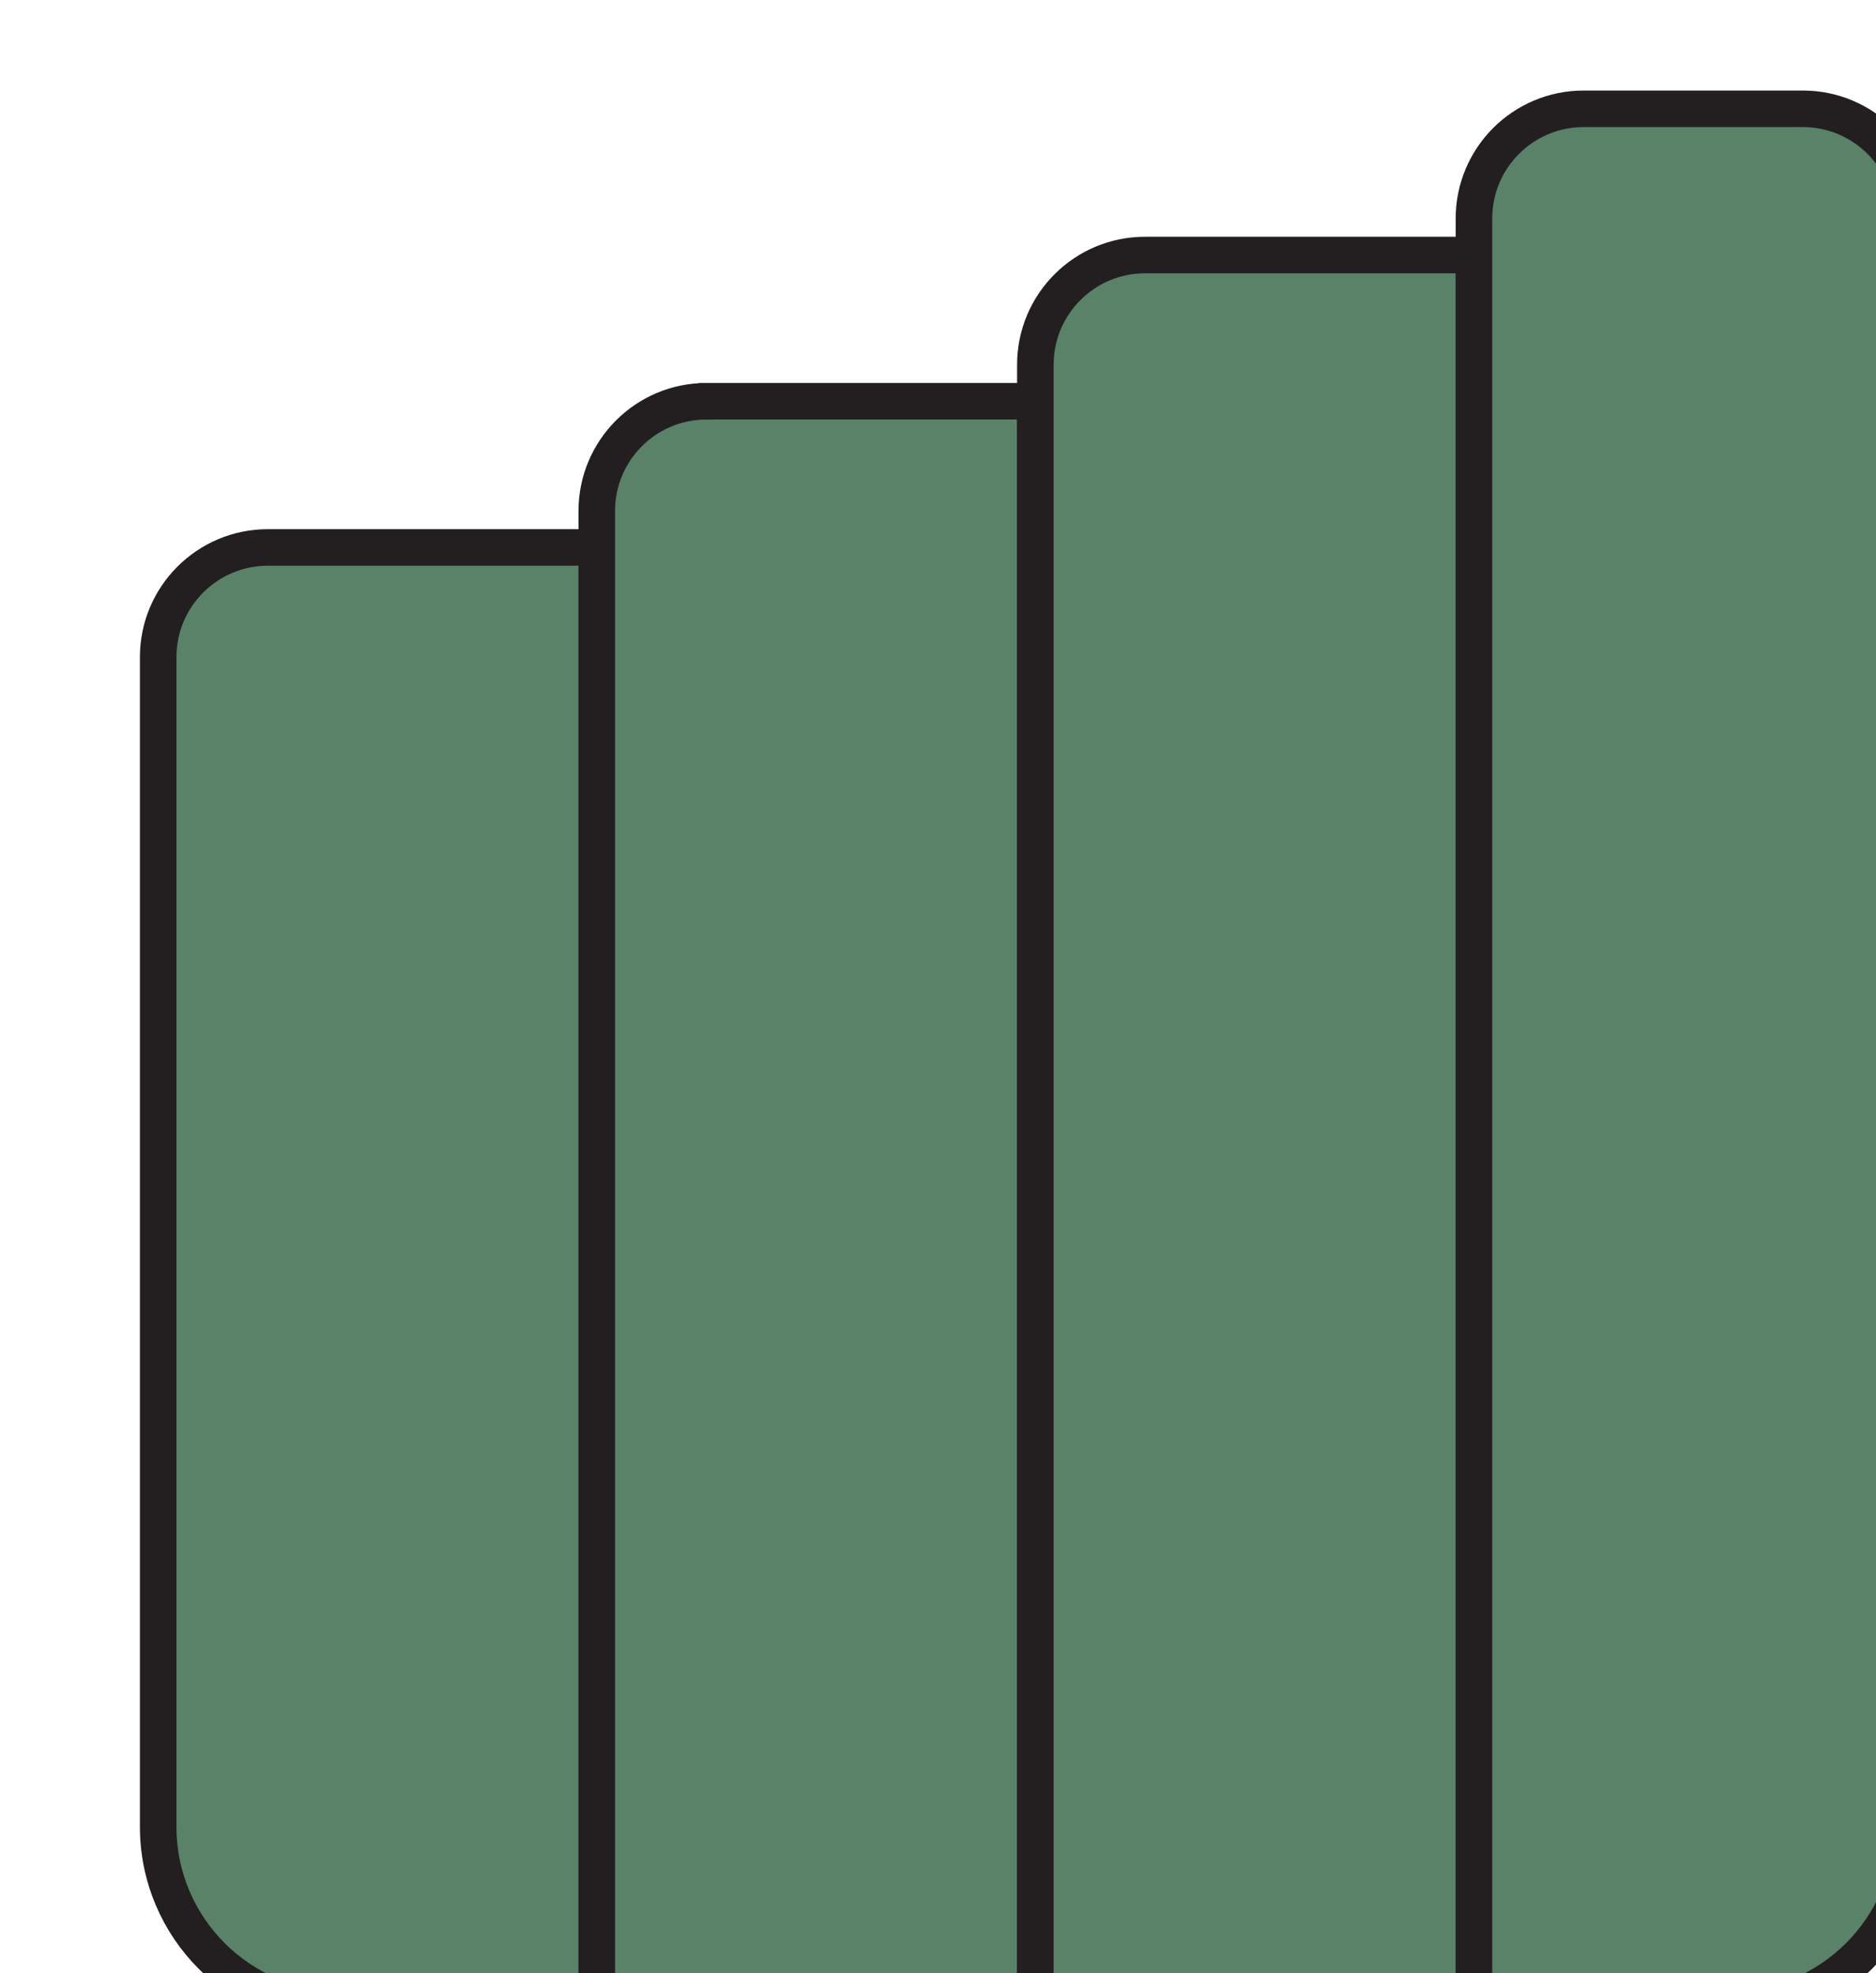 <?xml version="1.0" encoding="UTF-8"?>
<svg id="Icon_Only_-_Green" data-name="Icon Only - Green" xmlns="http://www.w3.org/2000/svg" xmlns:xlink="http://www.w3.org/1999/xlink" viewBox="0 0 513.28 539.77">
  <defs>
    <style>
      .cls-1 {
        fill: url(#linear-gradient-2);
      }

      .cls-1, .cls-2, .cls-3, .cls-4 {
        stroke: #231f20;
        stroke-miterlimit: 10;
        stroke-width: 10px;
      }

      .cls-2 {
        fill: url(#linear-gradient-3);
      }

      .cls-3 {
        fill: #598269;
      }

      .cls-4 {
        fill: url(#linear-gradient);
      }

      .cls-5 {
        filter: url(#drop-shadow-1);
      }
    </style>
    <filter id="drop-shadow-1" filterUnits="userSpaceOnUse">
      <feOffset dx="15" dy="15"/>
      <feGaussianBlur result="blur" stdDeviation="40"/>
      <feFlood flood-color="#000" flood-opacity=".35"/>
      <feComposite in2="blur" operator="in"/>
      <feComposite in="SourceGraphic"/>
    </filter>
    <linearGradient id="linear-gradient" x1="28.28" y1="334.77" x2="148.28" y2="334.77" gradientUnits="userSpaceOnUse">
      <stop offset="0" stop-color="#598269"/>
      <stop offset=".92" stop-color="#598269"/>
      <stop offset="1" stop-color="#598269"/>
    </linearGradient>
    <linearGradient id="linear-gradient-2" x1="148.28" y1="314.77" x2="268.28" y2="314.77" gradientUnits="userSpaceOnUse">
      <stop offset="0" stop-color="#598269"/>
      <stop offset=".86" stop-color="#598269"/>
      <stop offset="1" stop-color="#598269"/>
    </linearGradient>
    <linearGradient id="linear-gradient-3" x1="268.28" y1="294.77" x2="388.28" y2="294.77" gradientUnits="userSpaceOnUse">
      <stop offset="0" stop-color="#598269"/>
      <stop offset=".82" stop-color="#598269"/>
      <stop offset=".95" stop-color="#598269"/>
    </linearGradient>
  </defs>
  <g class="cls-5">
    <path class="cls-4" d="M58.28,134.77h90v400h-70c-27.6,0-50-22.4-50-50V164.77c0-16.56,13.44-30,30-30Z"/>
    <path class="cls-1" d="M178.28,94.77h90v440h-120V124.77c0-16.56,13.44-30,30-30Z"/>
    <path class="cls-2" d="M298.28,54.77h90v480h-120V84.77c0-16.56,13.44-30,30-30Z"/>
    <path class="cls-3" d="M418.28,14.77h60c16.56,0,30,13.44,30,30v440c0,27.6-22.4,50-50,50h-70V44.77c0-16.56,13.44-30,30-30Z"/>
  </g>
</svg>